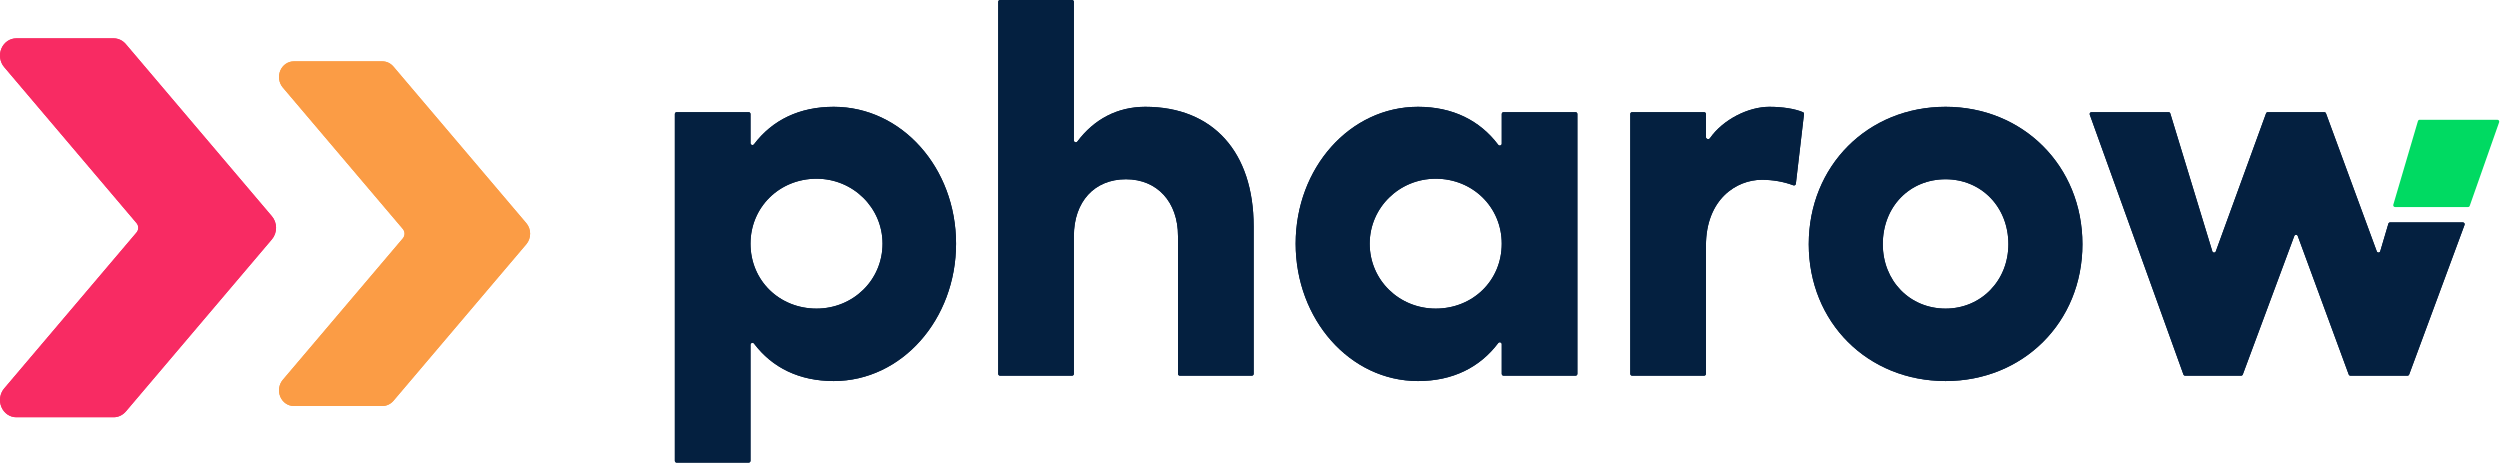 <?xml version="1.0" encoding="UTF-8"?>
<svg xmlns="http://www.w3.org/2000/svg" width="1024" height="190" viewBox="0 0 1024 190" fill="none">
  <path d="M341.482 43.745C327.458 43.745 316.336 49.163 308.843 59.091C308.396 59.684 307.409 59.376 307.409 58.634V46.694C307.409 46.279 307.074 45.944 306.659 45.944H277.164C276.75 45.944 276.414 46.279 276.414 46.694V188.739C276.414 189.154 276.75 189.489 277.164 189.489H306.659C307.074 189.489 307.409 189.154 307.409 188.739V141.187C307.409 140.445 308.396 140.138 308.843 140.73C316.336 150.658 327.458 156.076 341.482 156.076C369.4 156.076 391.603 130.796 391.603 99.801C391.603 68.805 369.4 43.745 341.482 43.745ZM334.448 126.4C319.28 126.4 307.409 114.969 307.409 99.801C307.409 84.853 319.28 73.202 334.448 73.202C349.396 73.202 361.486 85.072 361.486 99.801C361.486 114.749 349.396 126.4 334.448 126.4Z" fill="#042040"></path>
  <path d="M469.1 43.745C457.626 43.745 448.063 48.901 441.298 57.966C440.853 58.562 439.863 58.257 439.863 57.513V0.75C439.863 0.336 439.527 0 439.113 0H409.617C409.203 0 408.867 0.336 408.867 0.75V153.128C408.867 153.542 409.203 153.878 409.617 153.878H439.113C439.527 153.878 439.863 153.542 439.863 153.128V96.723C439.863 82.654 448.216 73.422 461.186 73.422C473.936 73.422 482.509 82.654 482.509 96.723V153.128C482.509 153.542 482.845 153.878 483.259 153.878H512.754C513.168 153.878 513.504 153.542 513.504 153.128V92.766C513.504 62.211 496.798 43.745 469.1 43.745Z" fill="#042040"></path>
  <path d="M615.857 45.944C615.442 45.944 615.107 46.279 615.107 46.694V58.854C615.107 59.596 614.121 59.903 613.674 59.31C606.18 49.357 595.045 43.745 580.814 43.745C552.896 43.745 530.694 68.805 530.694 99.801C530.694 130.796 552.896 156.076 580.814 156.076C595.045 156.076 606.18 150.464 613.674 140.511C614.121 139.918 615.107 140.225 615.107 140.967V153.128C615.107 153.542 615.442 153.878 615.857 153.878H645.352C645.766 153.878 646.102 153.542 646.102 153.128V46.694C646.102 46.279 645.766 45.944 645.352 45.944H615.857ZM588.068 126.4C573.12 126.4 561.029 114.749 561.029 99.801C561.029 85.072 573.12 73.202 588.068 73.202C603.236 73.202 615.107 84.853 615.107 99.801C615.107 114.969 603.236 126.4 588.068 126.4Z" fill="#042040"></path>
  <path d="M724.698 43.745C716.208 43.745 705.766 48.889 700.383 56.626C699.931 57.276 698.759 56.967 698.759 56.176V46.694C698.759 46.279 698.423 45.944 698.009 45.944H668.513C668.099 45.944 667.763 46.279 667.763 46.694V153.128C667.763 153.542 668.099 153.878 668.513 153.878H698.009C698.423 153.878 698.759 153.542 698.759 153.128V100.68C698.759 81.555 711.289 73.641 721.62 73.641C726.103 73.641 730.586 74.397 734.543 75.908C735.01 76.086 735.527 75.784 735.585 75.288L738.924 46.701C738.961 46.38 738.791 46.07 738.493 45.944C735.176 44.541 730.136 43.745 724.698 43.745Z" fill="#042040"></path>
  <path d="M796.914 43.745C765.039 43.745 740.859 67.926 740.859 100.021C740.859 132.115 765.039 156.076 796.914 156.076C828.569 156.076 852.97 132.115 852.97 100.021C852.97 67.926 828.569 43.745 796.914 43.745ZM796.914 73.422C811.423 73.422 822.634 84.633 822.634 100.021C822.634 114.969 811.423 126.4 796.914 126.4C782.186 126.4 771.195 114.969 771.195 100.021C771.195 84.633 782.186 73.422 796.914 73.422Z" fill="#042040"></path>
  <path d="M894.331 153.382C894.438 153.679 894.72 153.878 895.037 153.878H917.949C918.263 153.878 918.543 153.683 918.652 153.389L939.747 96.645C939.989 95.993 940.913 95.994 941.153 96.648L962.035 153.387C962.144 153.682 962.425 153.878 962.739 153.878H986.094C986.408 153.878 986.689 153.682 986.798 153.388L1009.48 92.102C1009.66 91.612 1009.3 91.091 1008.78 91.091H979.004C978.672 91.091 978.379 91.31 978.285 91.628L974.948 102.907C974.743 103.6 973.774 103.631 973.525 102.954L952.724 46.434C952.616 46.139 952.335 45.944 952.02 45.944H928.888C928.572 45.944 928.291 46.141 928.183 46.437L907.588 102.969C907.341 103.645 906.376 103.619 906.166 102.931L888.956 46.475C888.86 46.159 888.569 45.944 888.239 45.944H856.668C856.149 45.944 855.786 46.459 855.963 46.948L894.331 153.382Z" fill="#042040"></path>
  <path d="M215.589 91.427L161.138 27.259C159.976 25.899 158.355 25.128 156.636 25.128H120.335C117.952 25.128 115.786 26.617 114.805 28.927C113.837 31.25 114.237 33.958 115.834 35.832L164.996 93.773C165.946 94.892 165.946 96.535 164.996 97.655L115.834 155.583C114.237 157.47 113.825 160.177 114.805 162.488C115.786 164.81 117.952 166.299 120.335 166.299H156.636C158.355 166.299 159.976 165.516 161.138 164.182L215.589 100.013C217.658 97.575 217.658 93.853 215.589 91.427Z" fill="#FB9C45"></path>
  <path d="M111.373 88.589L51.513 18.047C50.236 16.552 48.454 15.705 46.565 15.705H6.659C4.038 15.705 1.657 17.342 0.579 19.881C-0.485 22.435 -0.046 25.412 1.71 27.472L55.919 91.36C56.869 92.48 56.869 94.122 55.918 95.242L1.71 159.116C-0.046 161.19 -0.498 164.167 0.579 166.706C1.657 169.26 4.038 170.897 6.659 170.897H46.565C48.454 170.897 50.236 170.036 51.513 168.569L111.373 98.027C113.647 95.347 113.647 91.255 111.373 88.589Z" fill="#F82B63"></path>
  <path d="M341.482 43.745C327.458 43.745 316.336 49.163 308.843 59.091C308.396 59.684 307.409 59.376 307.409 58.634V46.694C307.409 46.279 307.074 45.944 306.659 45.944H277.164C276.75 45.944 276.414 46.279 276.414 46.694V188.739C276.414 189.154 276.75 189.489 277.164 189.489H306.659C307.074 189.489 307.409 189.154 307.409 188.739V141.187C307.409 140.445 308.396 140.138 308.843 140.73C316.336 150.658 327.458 156.076 341.482 156.076C369.4 156.076 391.603 130.796 391.603 99.801C391.603 68.805 369.4 43.745 341.482 43.745ZM334.448 126.4C319.28 126.4 307.409 114.969 307.409 99.801C307.409 84.853 319.28 73.202 334.448 73.202C349.396 73.202 361.486 85.072 361.486 99.801C361.486 114.749 349.396 126.4 334.448 126.4Z" fill="#042040"></path>
  <path d="M469.1 43.745C457.626 43.745 448.063 48.901 441.298 57.966C440.853 58.562 439.863 58.257 439.863 57.513V0.75C439.863 0.336 439.527 0 439.113 0H409.617C409.203 0 408.867 0.336 408.867 0.75V153.128C408.867 153.542 409.203 153.878 409.617 153.878H439.113C439.527 153.878 439.863 153.542 439.863 153.128V96.723C439.863 82.654 448.216 73.422 461.186 73.422C473.936 73.422 482.509 82.654 482.509 96.723V153.128C482.509 153.542 482.845 153.878 483.259 153.878H512.754C513.168 153.878 513.504 153.542 513.504 153.128V92.766C513.504 62.211 496.798 43.745 469.1 43.745Z" fill="#042040"></path>
  <path d="M615.857 45.944C615.442 45.944 615.107 46.279 615.107 46.694V58.854C615.107 59.596 614.121 59.903 613.674 59.31C606.18 49.357 595.045 43.745 580.814 43.745C552.896 43.745 530.694 68.805 530.694 99.801C530.694 130.796 552.896 156.076 580.814 156.076C595.045 156.076 606.18 150.464 613.674 140.511C614.121 139.918 615.107 140.225 615.107 140.967V153.128C615.107 153.542 615.442 153.878 615.857 153.878H645.352C645.766 153.878 646.102 153.542 646.102 153.128V46.694C646.102 46.279 645.766 45.944 645.352 45.944H615.857ZM588.068 126.4C573.12 126.4 561.029 114.749 561.029 99.801C561.029 85.072 573.12 73.202 588.068 73.202C603.236 73.202 615.107 84.853 615.107 99.801C615.107 114.969 603.236 126.4 588.068 126.4Z" fill="#042040"></path>
  <path d="M724.698 43.745C716.208 43.745 705.766 48.889 700.383 56.626C699.931 57.276 698.759 56.967 698.759 56.176V46.694C698.759 46.279 698.423 45.944 698.009 45.944H668.513C668.099 45.944 667.763 46.279 667.763 46.694V153.128C667.763 153.542 668.099 153.878 668.513 153.878H698.009C698.423 153.878 698.759 153.542 698.759 153.128V100.68C698.759 81.555 711.289 73.641 721.62 73.641C726.103 73.641 730.586 74.397 734.543 75.908C735.01 76.086 735.527 75.784 735.585 75.288L738.924 46.701C738.961 46.38 738.791 46.07 738.493 45.944C735.176 44.541 730.136 43.745 724.698 43.745Z" fill="#042040"></path>
  <path d="M796.914 43.745C765.039 43.745 740.859 67.926 740.859 100.021C740.859 132.115 765.039 156.076 796.914 156.076C828.569 156.076 852.97 132.115 852.97 100.021C852.97 67.926 828.569 43.745 796.914 43.745ZM796.914 73.422C811.423 73.422 822.634 84.633 822.634 100.021C822.634 114.969 811.423 126.4 796.914 126.4C782.186 126.4 771.195 114.969 771.195 100.021C771.195 84.633 782.186 73.422 796.914 73.422Z" fill="#042040"></path>
  <path d="M894.331 153.382C894.438 153.679 894.72 153.878 895.037 153.878H917.949C918.263 153.878 918.543 153.683 918.652 153.389L939.747 96.645C939.989 95.993 940.913 95.994 941.153 96.648L962.035 153.387C962.144 153.682 962.425 153.878 962.739 153.878H986.094C986.408 153.878 986.689 153.682 986.798 153.388L1009.48 92.102C1009.66 91.612 1009.3 91.091 1008.78 91.091H979.004C978.672 91.091 978.379 91.31 978.285 91.628L974.948 102.907C974.743 103.6 973.774 103.631 973.525 102.954L952.724 46.434C952.616 46.139 952.335 45.944 952.02 45.944H928.888C928.572 45.944 928.291 46.141 928.183 46.437L907.588 102.969C907.341 103.645 906.376 103.619 906.166 102.931L888.956 46.475C888.86 46.159 888.569 45.944 888.239 45.944H856.668C856.149 45.944 855.786 46.459 855.963 46.948L894.331 153.382Z" fill="#042040"></path>
  <path d="M215.589 91.427L161.138 27.259C159.976 25.899 158.355 25.128 156.636 25.128H120.335C117.952 25.128 115.786 26.617 114.805 28.927C113.837 31.25 114.237 33.958 115.834 35.832L164.996 93.773C165.946 94.892 165.946 96.535 164.996 97.655L115.834 155.583C114.237 157.47 113.825 160.177 114.805 162.488C115.786 164.81 117.952 166.299 120.335 166.299H156.636C158.355 166.299 159.976 165.516 161.138 164.182L215.589 100.013C217.658 97.575 217.658 93.853 215.589 91.427Z" fill="#FB9C45"></path>
  <path d="M111.373 88.589L51.513 18.047C50.236 16.552 48.454 15.705 46.565 15.705H6.659C4.038 15.705 1.657 17.342 0.579 19.881C-0.485 22.435 -0.046 25.412 1.71 27.472L55.919 91.36C56.869 92.48 56.869 94.122 55.918 95.242L1.71 159.116C-0.046 161.19 -0.498 164.167 0.579 166.706C1.657 169.26 4.038 170.897 6.659 170.897H46.565C48.454 170.897 50.236 170.036 51.513 168.569L111.373 98.027C113.647 95.347 113.647 91.255 111.373 88.589Z" fill="#F82B63"></path>
  <path d="M990.383 49.599C990.477 49.28 990.77 49.06 991.103 49.06H1022.94C1023.46 49.06 1023.82 49.572 1023.65 50.059L1011.6 84.308C1011.5 84.608 1011.21 84.809 1010.89 84.809H981.017C980.517 84.809 980.156 84.328 980.298 83.847L990.383 49.599Z" fill="#00DA62"></path>
</svg>
